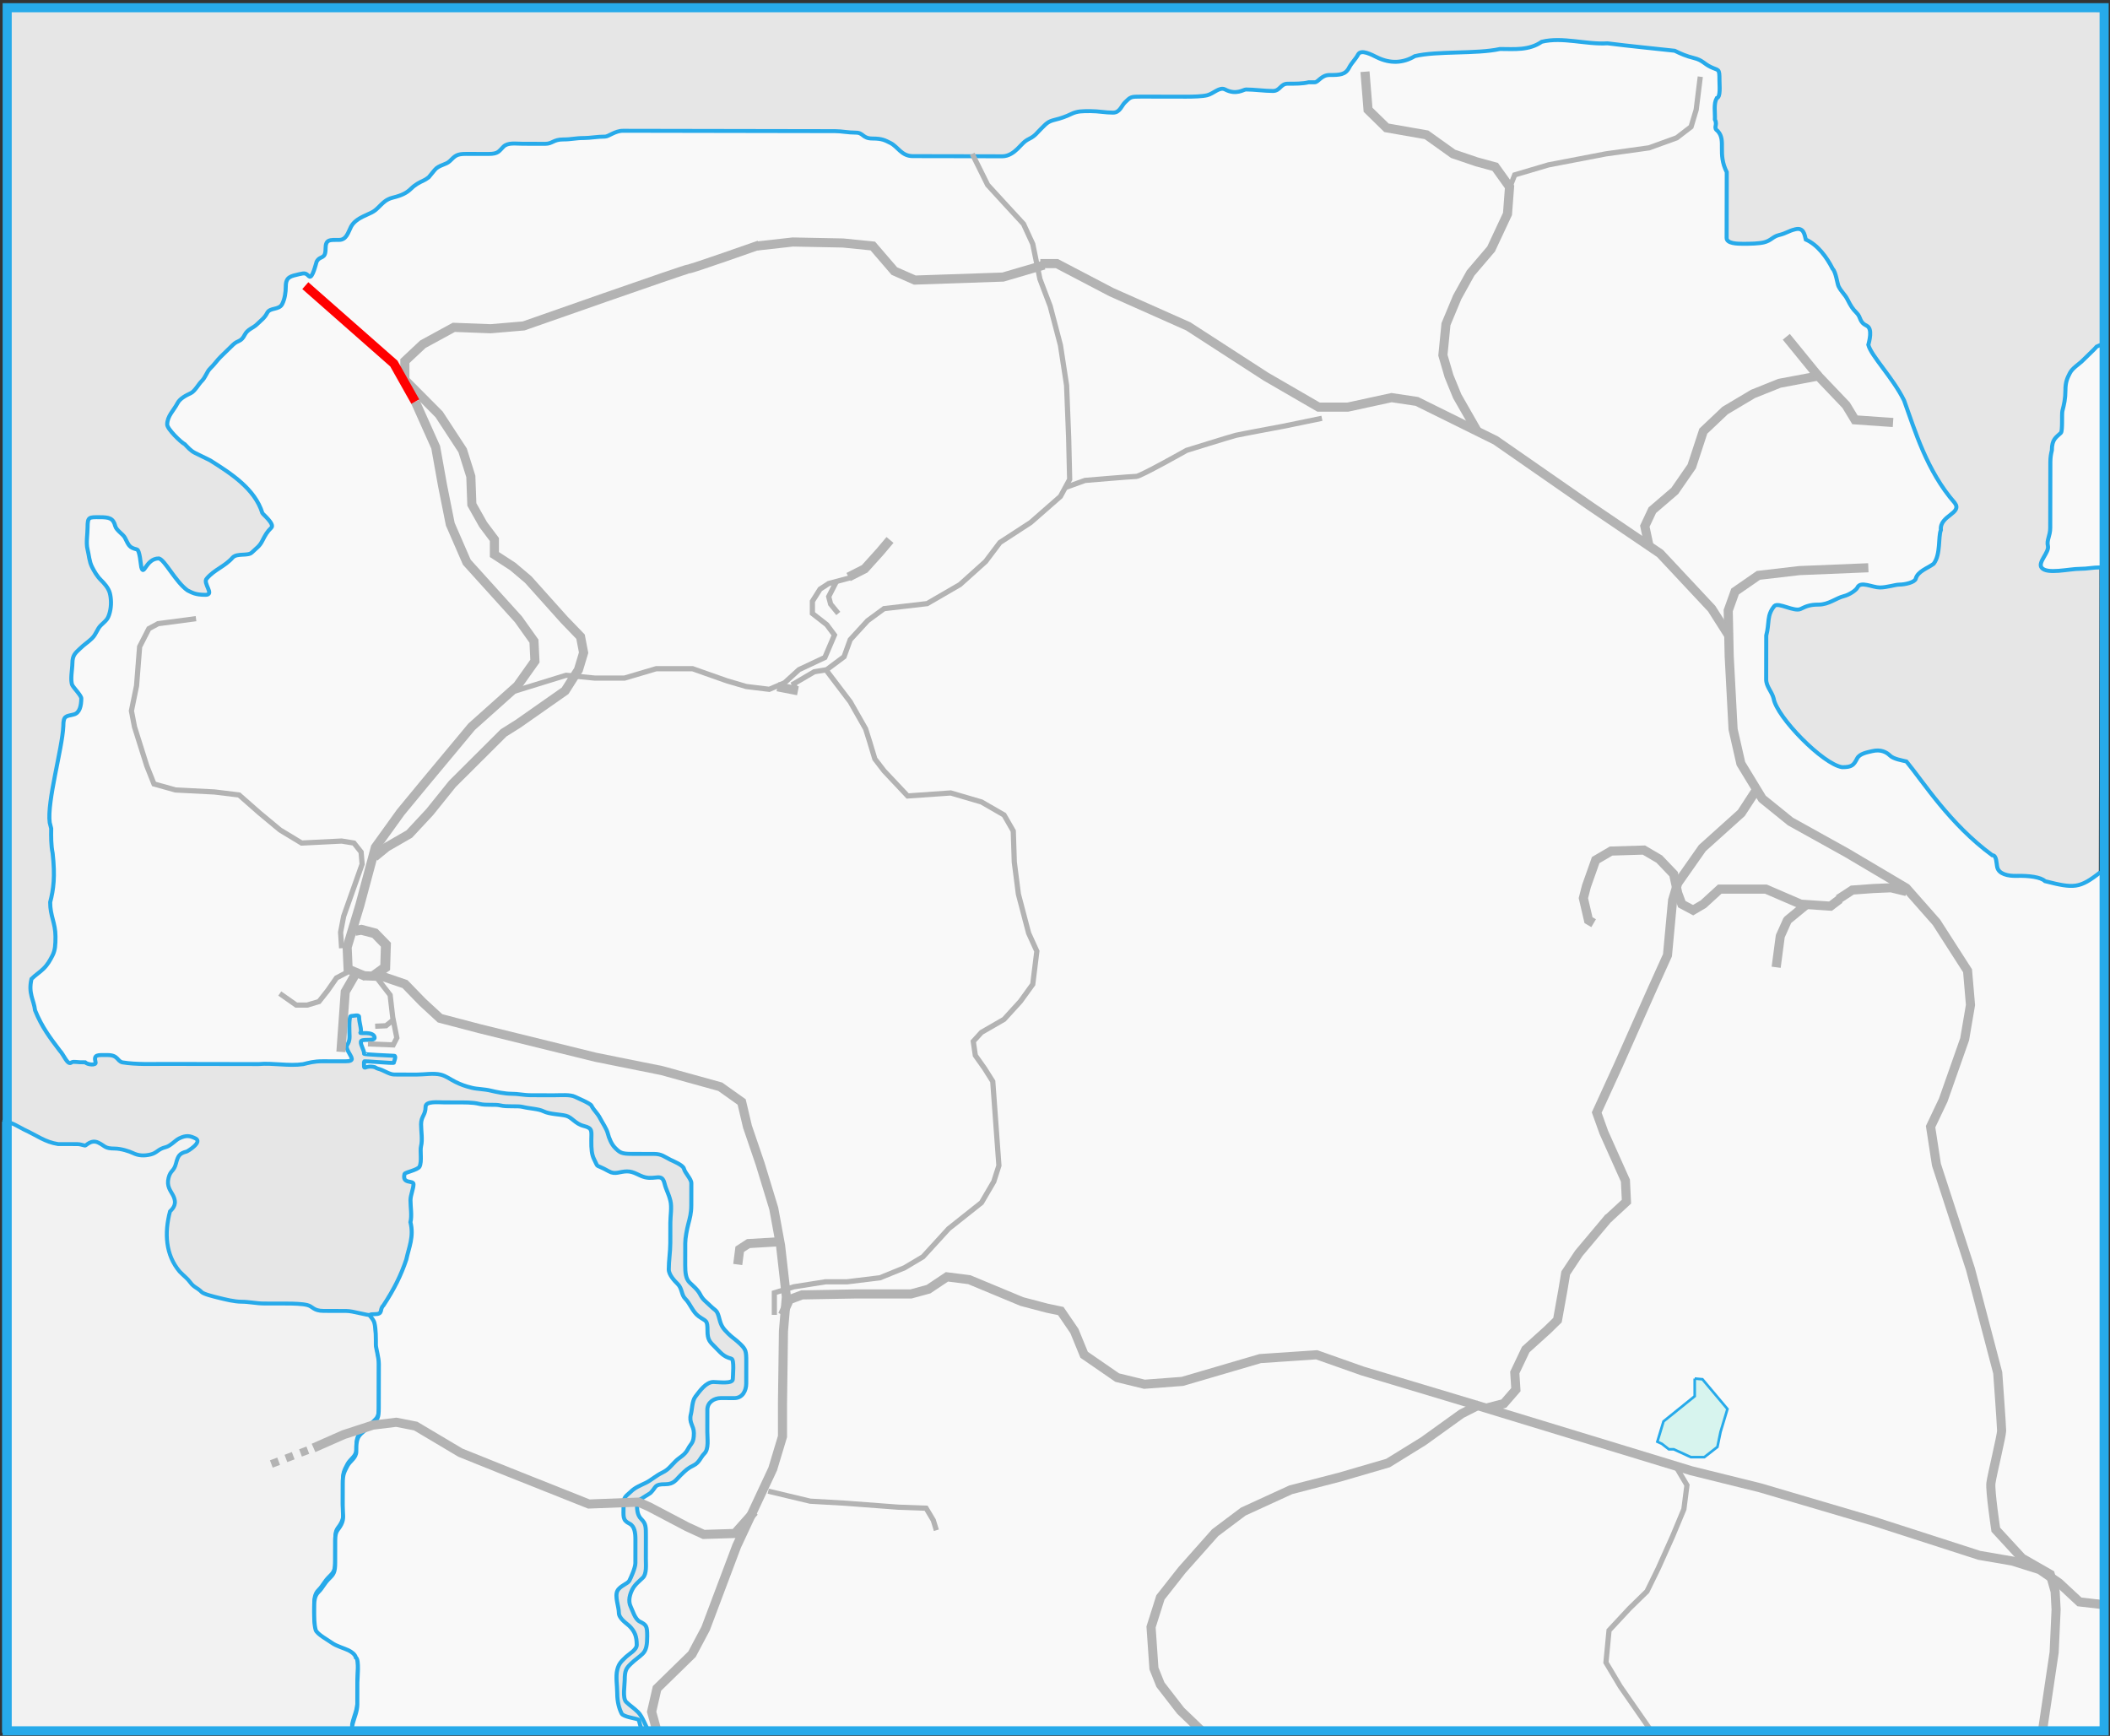 <?xml version="1.0" encoding="UTF-8" standalone="no"?>
<!-- Created with Inkscape (http://www.inkscape.org/) -->

<svg
   xmlns:svg="http://www.w3.org/2000/svg"
   xmlns="http://www.w3.org/2000/svg"
   version="1.0"
   width="299"
   height="246"
   id="svg2"
   style="display:inline;enable-background:new">
  <rect width="100%" height="100%" fill="#333333" stroke="none"/>
  <title
     id="title4071">Bahnstrecken in Ostfriesland</title>
  <defs
     id="defs114" />
  <g
     transform="translate(28.6,-376.3)"
     id="layer2"
     style="display:inline">
    <rect
       width="296.703"
       height="243.697"
       ry="0"
       x="-26.885"
       y="377.44"
       transform="matrix(1,0.002,-0.002,1,0,0)"
       id="rect1949"
       style="font-weight:bold;color:#000000;fill:#e6e6e6;fill-opacity:1;fill-rule:evenodd;stroke:none;stroke-width:6;marker:none;visibility:visible;display:inline;overflow:visible" />
    <path
       d="m -28.033,535.255 c 1.037,0.002 2.067,0.742 2.796,1.1 1.943,0.9 3.006,1.786 4.866,2.077 0.917,9.9e-4 1.835,0.003 2.752,0.005 0.36,5.8e-4 0.705,0.139 1.058,0.209 0.176,0.035 0.858,-0.925 1.906,-0.41 1.014,0.498 0.859,0.829 2.327,0.831 0.874,9.9e-4 2.102,0.41 2.539,0.625 0.839,0.412 1.646,0.428 2.54,0.211 0.914,-0.222 1.03,-0.766 2.119,-1.031 0.694,-0.168 1.369,-0.976 1.908,-1.238 1.025,-0.498 1.539,-0.384 2.329,0.003 1.03,0.505 -1.107,1.819 -1.274,1.859 -1.007,0.244 -1.222,0.633 -1.485,1.652 -0.316,1.225 -0.769,0.929 -1.062,2.067 -0.312,1.211 0.302,1.839 0.631,2.483 0.595,1.169 0.087,1.774 -0.427,2.275 -0.811,3.046 -0.641,6.156 1.362,8.525 0.664,0.683 1.109,0.975 1.525,1.553 0.508,0.706 1.033,0.758 1.591,1.347 0.292,0.308 1.792,0.664 2.392,0.812 0.984,0.242 2.241,0.562 3.268,0.564 1.059,0.002 2.117,0.252 3.176,0.253 1.059,0.002 2.117,0.003 3.176,0.006 1.041,0.002 2.232,0.032 2.964,0.212 0.809,0.199 0.844,0.829 2.327,0.831 1.059,0.002 2.117,0.003 3.176,0.006 1.059,0.002 2.751,0.625 3.81,0.627 0.07,0.276 0.14,0.552 0.21,0.828 0.224,0.88 0.208,2.249 0.206,3.103 -8.19e-4,0.427 0.42,1.809 0.419,2.69 -0.002,1.034 -0.004,2.068 -0.005,3.103 -0.002,1.034 -0.004,2.068 -0.006,3.103 -0.003,1.488 -0.146,1.588 -0.851,2.274 -0.648,0.631 -1.15,0.913 -1.696,1.445 -0.642,0.625 -0.638,1.43 -0.64,2.481 -0.002,0.932 -0.889,1.317 -1.274,2.066 -0.459,0.892 -0.637,1.154 -0.64,2.481 -0.002,1.034 -0.004,2.068 -0.006,3.103 -0.002,1.284 0.228,1.824 -0.217,2.689 -0.468,0.91 -0.848,0.79 -0.851,2.274 -0.002,1.034 -0.004,2.068 -0.005,3.103 -0.002,1.357 -0.197,1.637 -0.851,2.274 -0.707,0.688 -0.907,1.296 -1.485,1.859 -0.654,0.637 -0.638,1.4 -0.64,2.481 -0.002,1.095 -0.009,2.048 0.207,2.896 0.154,0.605 1.833,1.503 2.326,1.866 0.586,0.431 1.792,0.776 2.327,1.038 0.446,0.219 0.937,0.563 1.057,1.036 0.497,0.244 0.206,2.99 0.205,3.517 -0.002,1.034 -0.004,2.068 -0.006,3.103 -0.002,0.978 -0.428,1.864 -0.64,2.688 -0.246,0.954 -0.004,0.391 -0.006,1.374 l -49.429,0 7e-6,-86.325 -1.2e-5,3e-4 z"
       id="path3005"
       style="fill:#f2f2f2;fill-opacity:1;fill-rule:evenodd;stroke:#27aaea;stroke-width:0.553;stroke-linecap:butt;stroke-linejoin:miter;stroke-miterlimit:4;stroke-opacity:1;stroke-dasharray:none;display:inline" />
    <g
       transform="matrix(0.373,0,0,0.365,-17.33,377.515)"
       id="g3651"
       style="fill:#f9f9f9;fill-opacity:1;display:inline">
      <path
         d="m 767.773,335.287 c -7.985,6.43 -10.076,6.335 -21.065,3.511 -1.6,-1.605 -6.188,-2.189 -10.769,-2.054 -3.424,0.101 -6.733,-0.768 -7.351,-3.26 -0.405,-1.634 -0.193,-4.755 -1.921,-4.758 -16.108,-12.053 -26.165,-28.428 -32.614,-36.414 -1.549,-0.39 -4.878,-0.916 -6.238,-2.281 -1.294,-1.299 -3.458,-2.545 -6.806,-1.714 -1.859,0.461 -4.731,0.938 -5.679,2.827 -1.332,2.653 -2.009,3.401 -5.68,3.395 -7.215,-1.05 -24.908,-19.445 -26.056,-26.716 -0.655,-2.639 -2.829,-4.6 -2.824,-7.382 0.005,-2.837 0.01,-5.675 0.015,-8.512 0.005,-2.837 0.01,-5.675 0.015,-8.512 1.301,-4.931 0.066,-7.76 3.105,-11.475 1.55,-1.544 7.499,2.385 9.965,1.158 2.068,-1.029 3.536,-1.696 6.812,-1.69 3.894,0.007 6.65,-2.553 9.624,-3.291 1.962,-0.487 4.62,-2.233 5.141,-3.367 1.185,-2.578 5.675,0.01 8.512,0.015 2.62,0.005 5.893,-1.125 7.379,-1.122 2.21,0.004 5.903,-0.898 6.246,-2.259 0.745,-2.957 4.616,-4.108 6.836,-5.848 2.713,-3.725 1.65,-10.35 2.725,-13.099 -0.542,-5.677 8.315,-6.398 5.244,-10.535 -10.648,-12.422 -15.177,-28.353 -19.224,-39.755 -4.241,-8.816 -12.529,-17.325 -13.581,-21.587 0.33,-1.312 1.681,-6.255 -0.555,-7.378 -3.08,-1.547 -2.038,-3.182 -3.963,-5.114 -1.505,-1.51 -2.203,-2.717 -3.396,-5.113 -1.035,-2.078 -2.277,-2.867 -3.396,-5.113 -0.497,-0.998 -0.986,-5.537 -2.258,-6.813 -2.237,-4.5 -5.642,-9.289 -10.194,-11.367 -0.485,-1.953 -0.806,-4.763 -3.965,-3.979 -2.764,0.686 -3.289,1.525 -6.246,2.259 -2.347,0.582 -2.963,2.153 -5.679,2.827 -1.962,0.487 -5.156,0.558 -7.945,0.554 -2.214,-0.004 -6.242,-0.067 -6.238,-2.281 0.005,-2.837 0.01,-5.675 0.015,-8.512 0.01,-5.675 0.02,-11.349 0.03,-17.024 -3.631,-7.272 -0.136,-12.24 -3.377,-15.895 -1.973,-1.485 0.031,-2.216 -1.127,-4.542 0.135,-2.738 -0.56,-6.034 0.691,-8.304 1.541,-0.382 1.034,-4.711 1.038,-7.014 0.008,-4.751 -0.291,-3.554 -3.396,-5.113 -2.525,-1.268 -3.064,-2.617 -6.236,-3.416 -2.982,-0.751 -5.022,-1.67 -7.372,-2.85 -8.545,-0.953 -17.02,-1.784 -25.53,-2.882 -8.038,0.534 -17.074,-2.568 -24.967,-0.611 -4.884,3.452 -10.325,2.819 -15.894,2.81 -8.878,2.012 -23.965,0.702 -32.35,2.781 -4.54,2.816 -9.487,2.855 -14.187,0.543 -2.223,-1.116 -6.258,-3.371 -7.375,-1.148 -0.878,1.748 -2.423,3.129 -3.414,5.101 -1.393,2.773 -3.629,2.831 -7.382,2.824 -3.181,-0.006 -4.268,2.83 -5.68,2.827 -0.757,-0.001 -1.513,-0.003 -2.27,-0.004 -2.328,0.578 -4.941,0.559 -7.945,0.554 -2.837,-0.005 -2.842,2.832 -5.68,2.827 -3.026,-0.005 -7.187,-0.58 -10.213,-0.585 -0.918,-0.002 -3.703,2.284 -7.944,-0.014 -2.064,-1.118 -4.358,1.649 -6.813,2.258 -1.853,0.46 -5.235,0.558 -7.945,0.554 -2.837,-0.005 -5.675,-0.01 -8.512,-0.015 -2.837,-0.005 -5.675,-0.01 -8.512,-0.015 -4.103,-0.007 -4.063,0.084 -6.246,2.259 -1.349,1.344 -1.902,3.969 -4.547,3.964 -2.944,-0.005 -5.417,-0.577 -8.511,-0.582 -3.008,-0.005 -5.014,-0.055 -7.379,1.122 -1.968,0.98 -3.909,1.679 -6.246,2.259 -2.675,0.664 -3.218,1.507 -5.113,3.396 -1.623,1.617 -2.295,2.843 -4.547,3.964 -2.022,1.006 -2.769,2.193 -4.547,3.964 -1.256,1.251 -3.284,2.832 -5.679,2.827 -2.837,-0.005 -5.675,-0.01 -8.512,-0.015 -2.837,-0.005 -5.675,-0.01 -8.512,-0.015 -2.837,-0.005 -5.675,-0.01 -8.512,-0.015 -2.837,-0.005 -5.675,-0.01 -8.512,-0.015 -4.299,-0.007 -5.658,-3.693 -8.503,-5.122 -2.055,-1.032 -3.085,-1.708 -6.806,-1.714 -3.82,-0.007 -3.41,-2.276 -6.238,-2.281 -3.121,-0.005 -5.365,-0.577 -7.943,-0.581 -3.216,-0.006 -6.431,-0.011 -9.647,-0.017 -3.405,-0.006 -6.809,-0.012 -10.214,-0.018 -2.837,-0.005 -5.675,-0.01 -8.512,-0.015 -3.026,-0.005 -6.053,-0.011 -9.079,-0.016 -2.837,-0.005 -5.675,-0.01 -8.512,-0.015 -2.837,-0.005 -5.675,-0.01 -8.512,-0.015 -2.837,-0.005 -5.675,-0.01 -8.512,-0.015 -3.026,-0.005 -6.053,-0.011 -9.079,-0.016 -2.837,-0.005 -5.675,-0.01 -8.512,-0.015 -3.021,-0.005 -5.5,2.26 -6.813,2.258 -2.942,-0.005 -5.699,0.558 -7.945,0.554 -3.288,-0.006 -4.842,0.559 -7.945,0.554 -3.755,-0.007 -4.118,1.695 -6.812,1.69 -2.837,-0.005 -5.675,-0.01 -8.512,-0.015 -2.804,-0.005 -5.687,-0.564 -7.379,1.122 -1.768,1.761 -1.918,2.834 -5.679,2.827 -2.837,-0.005 -5.675,-0.01 -8.512,-0.015 -3.623,-0.006 -4.146,0.733 -6.247,2.826 -1.432,1.427 -4.134,1.469 -5.68,3.395 -0.758,0.944 -1.517,1.889 -2.275,2.833 -0.56,0.372 -0.839,0.701 -1.704,1.132 -1.989,0.99 -3.354,1.643 -5.113,3.396 -1.586,1.581 -3.492,2.568 -6.815,3.393 -2.644,0.656 -3.871,2.159 -5.681,3.962 -1.86,1.854 -2.601,1.862 -5.68,3.395 -1.555,0.774 -3.575,2.031 -4.547,3.964 -1.135,2.26 -1.737,5.104 -4.549,5.099 -3.546,-0.006 -5.107,-0.256 -5.113,3.396 -0.008,4.438 -2.085,2.455 -3.414,5.101 -0.14,0.279 -1.611,6.91 -2.847,5.67 -1.244,-1.249 -1.493,-1.418 -3.833,-0.838 -3.021,0.75 -5.011,0.937 -5.018,4.697 -0.004,2.34 -0.386,4.921 -1.382,6.904 -1.201,2.391 -4.593,1.228 -5.68,3.395 -1.016,2.022 -2.201,2.759 -3.98,4.533 -1.388,1.383 -3.454,1.789 -4.547,3.964 -1.519,3.025 -2.471,1.896 -4.547,3.964 -1.38,1.375 -2.876,2.866 -4.548,4.532 -1.464,1.459 -2.243,2.802 -3.98,4.533 -1.464,1.459 -1.677,3.37 -3.414,5.101 -1.006,1.003 -2.479,3.786 -3.98,4.533 -1.579,0.786 -4.1,1.943 -5.114,3.963 -1.355,2.698 -3.879,4.939 -3.885,8.219 -0.003,1.726 5.225,6.937 6.695,7.675 1.178,1.182 2.073,2.461 3.966,3.412 1.818,0.913 3.619,1.817 5.67,2.847 7.773,5.015 16.983,10.986 19.825,20.463 0.277,0.557 4.79,4.29 3.395,5.68 -1.649,1.643 -2.261,2.807 -3.414,5.101 -1.105,2.201 -2.099,2.658 -3.98,4.533 -1.464,1.459 -5.487,0.154 -7.224,1.885 -3.062,3.59 -6.956,4.672 -9.875,8.192 -1.75,1.744 3.194,6.355 -0.521,6.348 -3.842,-0.007 -5.044,-0.829 -6.806,-1.714 -4.542,-3.297 -8.541,-11.759 -10.876,-12.424 -5.031,-0.009 -5.698,7.349 -6.7,3.314 -0.216,-0.869 -0.542,-6.523 -1.69,-6.812 -2.952,-0.743 -3.044,-1.559 -4.532,-4.548 -0.666,-1.338 -3.256,-2.854 -3.668,-4.516 -0.773,-3.117 -2.363,-3.439 -5.965,-3.445 -4.024,-0.007 -4.539,-0.164 -4.547,3.964 -0.004,2.566 -0.629,6.036 -0.015,8.512 0.541,2.182 0.632,4.686 1.69,6.812 0.804,1.615 1.854,3.566 3.396,5.113 1.117,1.121 2.889,3.069 3.396,5.113 0.508,2.047 0.631,4.822 -0.013,7.377 -0.728,2.889 -1.416,3.111 -3.414,5.101 -1.464,1.459 -1.677,3.37 -3.414,5.101 -1.464,1.459 -2.81,2.234 -4.547,3.964 -1.582,1.577 -2.841,2.403 -2.847,5.67 -0.004,2.052 -0.906,6.722 -0.015,8.512 0.528,1.06 3.398,4.026 3.396,5.113 -0.005,2.935 -0.653,5.692 -2.848,6.237 -3.055,0.758 -3.973,0.443 -3.98,4.533 -0.4,8.785 -6.242,29.333 -5.172,37.443 0.188,0.757 0.376,1.514 0.564,2.271 -0.044,3.238 -0.067,6.464 0.551,9.648 1.002,9.004 0.327,14.062 -0.935,19.013 -0.017,5.356 2.008,7.987 2.013,13.334 -0.005,3.144 -0.073,5.235 -1.148,7.375 -0.875,1.743 -1.792,3.486 -3.414,5.101 -1.464,1.459 -2.81,2.234 -4.547,3.964 -1.301,5.711 0.909,8.097 1.345,12.178 2.586,6.526 5.724,10.695 9.388,15.646 1.511,1.516 3.016,6.058 4.532,4.548 0.982,-0.435 1.892,0.073 5.107,0.009 0.935,0.938 4.291,1.292 3.972,0.007 -0.78,-3.142 0.697,-2.836 4.545,-2.829 4.097,0.007 3.54,2.311 5.67,2.847 5.431,0.869 10.975,0.587 16.455,0.596 5.675,0.01 11.349,0.02 17.024,0.03 6.053,0.011 12.106,0.021 18.159,0.032 5.648,-0.516 11.417,0.858 17.024,0.03 2.145,-0.532 4.063,-1.128 7.379,-1.122 2.837,0.005 5.675,0.01 8.512,0.015 4.038,0.007 2.421,-1.401 1.142,-3.97 -1.467,-2.948 0.57,-1.828 0.577,-5.674 8.4e-4,-0.47 -0.108,-2.469 -0.088,-4.344 0.019,-1.861 0.165,-3.601 0.669,-3.6 0.936,0.002 3.023,-0.675 3.029,0.337 0.015,2.42 1.2,5.248 0.507,6.135 -0.429,0.55 5.024,-0.699 5.403,1.845 0.256,1.718 -5.08,0.289 -5.21,1.618 -0.147,1.496 1.268,3.272 1.229,4.745 -0.007,0.255 9.536,0.675 11.459,0.772 0.86,0.043 -0.159,2.327 -0.16,2.681 -6.8e-4,0.389 -11.331,-0.797 -11.334,-0.488 -0.041,4.426 -0.147,1.154 4.123,2.23 0.378,0.19 0.724,0.466 1.134,0.569 2.242,0.565 4.334,2.277 6.238,2.281 2.837,0.005 5.675,0.01 8.512,0.015 2.718,0.005 6.441,-0.649 9.079,0.016 2.108,0.531 3.599,1.807 5.67,2.847 2.067,1.038 3.556,1.605 6.238,2.281 2.145,0.54 4.597,0.448 7.375,1.148 1.822,0.459 5.208,1.144 7.375,1.148 3.108,0.005 4.641,0.576 7.943,0.581 2.837,0.005 5.675,0.01 8.512,0.015 2.674,0.005 6.113,-0.338 7.943,0.581 0.856,0.43 5.811,2.562 6.236,3.416 1.03,2.07 2.198,2.706 3.396,5.113 0.769,1.545 2.37,3.836 2.827,5.679 0.438,1.764 1.367,4.214 2.827,5.679 1.796,1.803 2.383,2.274 6.238,2.281 2.837,0.005 5.675,0.01 8.512,0.015 2.941,0.005 3.952,1.132 6.238,2.281 0.955,0.48 4.759,2.037 5.101,3.414 0.447,1.799 2.83,4.012 2.827,5.679 -0.005,2.837 -0.01,5.675 -0.015,8.512 -0.006,3.231 -0.549,4.996 -1.148,7.375 -0.489,1.944 -1.144,5.291 -1.148,7.375 -0.005,2.837 -0.01,5.675 -0.015,8.512 -0.005,2.982 0.219,5.336 1.69,6.812 1.186,1.19 3.055,2.719 3.964,4.547 1.089,2.189 2.099,2.675 3.964,4.547 2.118,2.126 2.459,1.338 3.396,5.113 0.636,2.563 1.335,3.613 3.395,5.68 1.459,1.464 2.802,2.243 4.533,3.98 2.095,2.102 2.265,2.728 2.258,6.813 -0.005,2.837 -0.01,5.675 -0.015,8.512 -0.005,2.714 -1.36,5.672 -4.55,5.667 -1.702,-0.003 -3.405,-0.006 -5.107,-0.009 -2.509,-0.004 -5.11,1.583 -5.115,4.531 -0.005,2.837 -0.01,5.675 -0.015,8.512 -0.005,2.777 0.653,6.713 -1.15,8.51 -1.326,1.321 -1.912,3.503 -3.98,4.533 -2.374,1.182 -3.038,1.895 -5.114,3.963 -1.601,1.595 -2.426,3.401 -5.68,3.395 -4.411,-0.008 -3.274,0.997 -5.68,3.395 -0.243,0.242 -5.113,3.179 -5.113,3.396 -0.005,2.884 -0.026,5.09 1.69,6.812 1.747,1.753 1.697,3.09 1.69,6.812 -0.005,2.837 -0.01,5.675 -0.015,8.512 -0.004,2.383 0.385,5.847 -1.148,7.375 -1.239,1.235 -3.02,2.621 -3.98,4.533 -0.84,1.674 -1.769,4.419 -0.579,6.808 0.635,1.276 1.559,4.759 3.395,5.68 2.525,1.268 2.834,1.771 2.827,5.679 -0.005,2.982 -0.237,5.335 -1.714,6.806 -1.464,1.459 -2.81,2.234 -4.547,3.964 -1.727,1.721 -2.274,2.585 -2.281,6.238 -0.003,1.957 -0.897,7.058 0.553,8.513 1.459,1.464 2.802,2.243 4.533,3.98 1.577,1.582 3.035,5.596 4.292,8.12 l -1.987,0 c -1.653,-1.658 -1.657,-4.955 -2.31,-5.283 -0.857,-0.43 -5.609,-1.017 -6.238,-2.281 -0.943,-1.893 -1.694,-4.581 -1.688,-7.947 0.005,-2.696 -0.643,-6.463 0.016,-9.079 0.645,-2.559 1.572,-3.266 3.414,-5.101 0.882,-0.879 3.977,-2.615 3.98,-4.533 0.006,-3.266 -0.737,-5.287 -2.824,-7.382 -0.87,-0.873 -3.967,-2.83 -3.963,-5.114 0.004,-2.328 -1.64,-6.346 -0.553,-8.513 0.981,-1.954 3.933,-2.742 4.547,-3.964 0.483,-0.962 2.278,-4.949 2.282,-6.805 0.005,-3.026 0.011,-6.053 0.016,-9.079 0.005,-2.63 -0.299,-5.262 -2.259,-6.246 -2.724,-1.368 -2.265,-2.76 -2.258,-6.813 0.007,-3.893 0.744,-3.574 2.847,-5.67 1.567,-1.562 3.418,-2.268 5.68,-3.395 1.942,-0.967 3.728,-2.707 6.249,-3.961 2.351,-1.17 3.089,-2.512 5.115,-4.531 1.448,-1.443 3.372,-2.191 4.548,-4.532 1.231,-2.452 2.274,-2.247 2.281,-6.238 0.005,-2.896 -1.979,-3.976 -1.122,-7.379 0.481,-1.91 0.42,-5.088 1.714,-6.806 1.626,-2.161 4.02,-5.668 6.819,-5.663 1.932,0.003 7.375,0.839 7.379,-1.122 0.002,-1.165 0.664,-7.639 -0.554,-7.945 -3.136,-0.79 -4.166,-2.475 -6.234,-4.551 -1.955,-1.962 -2.832,-2.792 -2.826,-6.247 0.008,-4.473 -0.529,-3.524 -3.395,-5.681 -2.27,-1.708 -3.169,-4.885 -5.095,-6.818 -1.459,-1.464 -1.097,-3.943 -2.827,-5.679 -1.137,-1.141 -3.399,-3.548 -3.395,-5.681 0.006,-3.409 0.579,-6.886 0.585,-10.213 0.005,-2.648 0.009,-5.296 0.014,-7.944 0.004,-2.566 0.629,-6.036 0.015,-8.512 -0.761,-3.066 -1.54,-3.919 -2.258,-6.813 -0.986,-3.975 -3.381,-1.277 -7.373,-2.283 -2.474,-0.623 -4.106,-2.277 -6.806,-2.282 -2.837,-0.005 -4.442,1.393 -6.907,-0.012 -5.648,-3.22 -3.735,-0.864 -5.569,-4.549 -1.018,-2.045 -1.128,-4.06 -1.122,-7.379 0.006,-3.687 0.629,-4.809 -2.827,-5.679 -3.318,-0.836 -4.527,-3.411 -6.803,-3.984 -2.309,-0.582 -6.211,-0.563 -8.509,-1.717 -1.998,-1.003 -5.143,-1.012 -7.941,-1.716 -2.019,-0.509 -5.862,0.085 -8.511,-0.582 -2.052,-0.517 -5.322,0.079 -7.943,-0.581 -2.595,-0.654 -5.741,-0.577 -9.078,-0.583 -1.513,-0.003 -3.026,-0.005 -4.54,-0.008 -1.959,-0.003 -6.808,-0.569 -6.812,1.69 -0.006,3.341 -1.709,3.652 -1.714,6.806 -0.004,2.566 0.608,6.038 -0.015,8.512 -0.448,1.78 0.413,5.963 -0.581,7.943 -0.651,1.296 -5.524,2.21 -5.68,2.827 -1.042,4.138 3.401,2.284 3.398,3.978 -0.003,1.762 -1.142,4.236 -1.146,6.24 -0.004,2.566 0.608,6.038 -0.015,8.512 1.385,5.602 -0.585,9.762 -1.583,14.522 -1.951,5.989 -4.603,11.465 -8.687,17.805 -1.685,1.679 0.13,3.405 -3.411,3.399 -3.541,-0.006 -0.605,0.989 -0.006,3.405 0.599,2.416 0.557,6.171 0.553,8.513 -0.002,1.171 1.126,4.963 1.122,7.379 -0.005,2.837 -0.01,5.675 -0.015,8.512 -0.005,2.837 -0.01,5.675 -0.015,8.512 -0.007,4.084 -0.392,4.356 -2.281,6.238 -1.737,1.731 -3.083,2.505 -4.547,3.964 -1.722,1.716 -1.709,3.923 -1.714,6.806 -0.004,2.558 -2.382,3.612 -3.415,5.669 -1.229,2.447 -1.708,3.165 -1.714,6.806 -0.005,2.837 -0.01,5.675 -0.015,8.512 -0.006,3.523 0.611,5.004 -0.58,7.376 -1.254,2.498 -2.274,2.167 -2.281,6.238 -0.005,2.837 -0.01,5.675 -0.015,8.512 -0.006,3.722 -0.528,4.491 -2.281,6.238 -1.895,1.888 -2.432,3.557 -3.981,5.1 -1.753,1.747 -1.709,3.84 -1.714,6.806 -0.005,3.005 -0.024,5.618 0.554,7.945 0.412,1.66 4.913,4.124 6.233,5.118 1.571,1.182 4.804,2.128 6.237,2.848 1.195,0.6 2.51,1.544 2.832,2.842 1.332,0.669 0.553,8.203 0.551,9.648 -0.005,2.837 -0.01,5.675 -0.015,8.512 -0.005,2.684 -1.146,5.113 -1.715,7.374 -0.659,2.616 -0.011,1.073 -0.016,3.77 l 663.975,0"
         id="path3649"
         style="fill:#f9f9f9;fill-opacity:1;fill-rule:evenodd;stroke:#27aaea;stroke-width:1.537;stroke-linecap:butt;stroke-linejoin:miter;stroke-miterlimit:4;stroke-opacity:1;stroke-dasharray:none" />
      <path
         d="m 767.773,130.58 c -2.575,1.282 -0.55,-0.118 -2.509,1.833 -1.553,1.547 -2.868,2.858 -4.548,4.532 -1.054,1.051 -3.608,2.661 -4.548,4.532 -1.037,2.064 -1.709,3.53 -1.714,6.806 -0.006,3.242 -0.522,5.455 -1.149,7.942 -0.294,1.167 0.152,7.779 -0.582,8.511 -1.797,1.791 -3.409,2.394 -3.417,6.804 -0.291,1.157 -0.572,2.637 -0.575,4.539 -0.005,2.837 -0.01,5.675 -0.015,8.512 -0.005,2.837 -0.01,5.675 -0.015,8.512 -0.005,2.837 -0.01,5.675 -0.015,8.512 -0.005,3.141 -1.425,4.793 -0.884,6.974 0.617,2.487 -3.945,6.403 -2.394,8.479 1.999,2.675 10.408,0.448 14.599,0.455 2.889,0.005 4.681,-0.559 7.945,-0.554"
         id="path2997"
         style="fill:#f9f9f9;fill-opacity:1;fill-rule:evenodd;stroke:#27aaea;stroke-width:1.537;stroke-linecap:butt;stroke-linejoin:miter;stroke-miterlimit:4;stroke-opacity:1;stroke-dasharray:none" />
    </g>
    <path
       d="m 211.551,571.659 0,2.506 -4.419,3.565 -0.874,2.882 0.641,0.296 0.991,0.775 0.688,0 2.425,1.116 1.912,0 1.854,-1.447 0.443,-2.13 0.979,-3.246 -3.544,-4.215 -1.096,-0.102 z"
       id="path4166"
       style="fill:#d7f4ee;stroke:#27aaea;stroke-width:0.369px;stroke-linecap:butt;stroke-linejoin:miter;stroke-opacity:1;display:inline" />
  </g>
  <g
     transform="translate(-269.526,-647.244)"
     id="layer6"
     style="display:inline">
    <path
       d="m 322.499,785.509 1.612,-1.159 0.101,-3.224 -1.562,-1.612 -1.914,-0.504 -0.907,0.151 0,0"
       id="path4219"
       style="fill:none;stroke:#b3b3b3;stroke-width:1.404;stroke-linecap:butt;stroke-linejoin:miter;stroke-miterlimit:4;stroke-opacity:1;stroke-dasharray:none;display:inline;enable-background:new" />
    <path
       d="m 321.04,785.524 2.705,0.102 3.171,1.078 2.482,2.559 2.482,2.29 5.653,1.482 16.407,4.041 9.375,1.886 8.272,2.29 3.033,2.155 0.827,3.502 1.792,5.253 1.93,6.331 0.965,5.253 0.827,7.274 -0.414,4.849 -0.138,10.237 0,4.715 -1.379,4.58 -5.101,10.911 -4.412,11.719 -1.93,3.637 -4.963,4.849 -0.76,3.31 0.767,2.773"
       id="path4336"
       style="fill:none;stroke:#b3b3b3;stroke-width:1.291;stroke-linecap:butt;stroke-linejoin:miter;stroke-miterlimit:4;stroke-opacity:1;stroke-dasharray:none" />
    <path
       d="m 376.413,861.463 -2.757,3.098 -4.412,0.135 -2.344,-1.078 -5.377,-2.829 -1.517,-0.673 -7.032,0.269 -11.168,-4.445 -7.032,-2.829 -6.342,-3.772 -2.757,-0.539 -3.309,0.404 -4.136,1.347 -4.274,1.886"
       id="path4338"
       style="fill:none;stroke:#b3b3b3;stroke-width:1.291;stroke-linecap:butt;stroke-linejoin:miter;stroke-miterlimit:4;stroke-opacity:1;stroke-dasharray:none" />
    <path
       d="m 380.136,823.208 -4.55,0.269 -1.241,0.808 -0.276,2.155"
       id="path4340"
       style="fill:none;stroke:#b3b3b3;stroke-width:1.291;stroke-linecap:butt;stroke-linejoin:miter;stroke-miterlimit:4;stroke-opacity:1;stroke-dasharray:none" />
    <path
       d="m 380.412,833.58 0.965,-2.155 1.792,-0.674 7.583,-0.135 7.859,0 2.482,-0.674 2.62,-1.751 3.171,0.404 7.445,3.098 3.585,0.943 1.93,0.404 1.93,2.829 1.379,3.368 4.688,3.233 3.86,0.943 5.377,-0.404 11.03,-3.233 7.997,-0.539 6.48,2.29 16.131,4.849 30.47,9.294 9.789,2.425 15.993,4.715 15.028,4.849 4.688,0.808 3.86,1.212 2.757,1.886 2.895,2.694 3.5,0.404"
       id="path4342"
       style="fill:none;stroke:#b3b3b3;stroke-width:1.291;stroke-linecap:butt;stroke-linejoin:miter;stroke-miterlimit:4;stroke-opacity:1;stroke-dasharray:none" />
    <path
       d="m 558.957,892.524 1.655,-11.126 0.276,-6.062 -0.138,-2.559 -0.689,-2.425 -3.998,-2.29 -3.723,-4.041 c 0,0 -0.827,-5.523 -0.689,-6.6 0.138,-1.078 1.517,-6.735 1.517,-7.409 0,-0.674 -0.551,-8.217 -0.551,-8.217 l -3.86,-14.682 -4.826,-14.817 -0.827,-5.388 1.792,-3.772 3.033,-8.621 0.827,-4.849 -0.414,-4.849 -4.412,-6.87 -4.274,-4.849 -8.41,-4.984 -7.997,-4.445 -3.998,-3.233 -3.033,-4.984 -1.103,-4.849 -0.551,-10.372 -0.138,-6.466 0.965,-2.694 3.309,-2.29 5.791,-0.674 9.789,-0.404"
       id="path4344"
       style="fill:none;stroke:#b3b3b3;stroke-width:1.291;stroke-linecap:butt;stroke-linejoin:miter;stroke-miterlimit:4;stroke-opacity:1;stroke-dasharray:none" />
    <path
       d="m 514.562,737.403 -2.482,-3.906 -7.307,-7.813 -9.927,-6.735 -13.374,-9.294 -11.168,-5.523 -3.585,-0.539 -6.204,1.347 -4.136,0 -7.445,-4.31 -11.03,-7.139 -10.892,-4.849 -7.721,-4.041 -2.344,0"
       id="path4346"
       style="fill:none;stroke:#b3b3b3;stroke-width:1.291;stroke-linecap:butt;stroke-linejoin:miter;stroke-miterlimit:4;stroke-opacity:1;stroke-dasharray:none" />
    <path
       d="m 503.186,724.539 -0.578,-2.731 1.06,-2.26 3.18,-2.731 2.409,-3.484 1.638,-4.99 3.084,-2.919 3.951,-2.354 3.759,-1.507 5.493,-1.036 3.951,4.143 1.253,2.071 5.397,0.377"
       id="path4348"
       style="fill:none;stroke:#b3b3b3;stroke-width:1.291;stroke-linecap:butt;stroke-linejoin:miter;stroke-miterlimit:4;stroke-opacity:1;stroke-dasharray:none" />
    <path
       d="m 527.183,700.529 -4.53,-5.555"
       id="path4350"
       style="fill:none;stroke:#b3b3b3;stroke-width:1.291;stroke-linecap:butt;stroke-linejoin:miter;stroke-miterlimit:4;stroke-opacity:1;stroke-dasharray:none" />
    <path
       d="m 341.995,745.33 7.743,-2.389 4.075,0.398 4.211,0 4.483,-1.327 5.162,0 4.89,1.725 2.717,0.796 3.26,0.398 2.173,-0.929 2.038,-1.858 3.668,-1.725 1.358,-3.185 -1.087,-1.46 -2.038,-1.593 0,-1.725 1.087,-1.725 1.223,-0.796 2.989,-0.796"
       id="path4352"
       style="fill:none;stroke:#b3b3b3;stroke-width:0.738;stroke-linecap:butt;stroke-linejoin:miter;stroke-miterlimit:4;stroke-opacity:1;stroke-dasharray:none" />
    <path
       d="m 388.045,729.669 -1.087,2.123 0.272,1.062 1.087,1.327"
       id="path4354"
       style="fill:none;stroke:#b3b3b3;stroke-width:0.738;stroke-linecap:butt;stroke-linejoin:miter;stroke-miterlimit:4;stroke-opacity:1;stroke-dasharray:none" />
    <path
       d="m 319.257,784.754 -2.046,1.071 -1.242,1.785 -1.242,1.571 -1.681,0.5 -1.535,0 -2.339,-1.642"
       id="path4356"
       style="fill:none;stroke:#b3b3b3;stroke-width:0.738;stroke-linecap:butt;stroke-linejoin:miter;stroke-miterlimit:4;stroke-opacity:1;stroke-dasharray:none" />
    <path
       d="m 319.915,785.254 -1.465,2.539 -0.612,8.517"
       id="path4358"
       style="fill:none;stroke:#b3b3b3;stroke-width:1.291;stroke-linecap:butt;stroke-linejoin:miter;stroke-miterlimit:4;stroke-opacity:1;stroke-dasharray:none" />
    <path
       d="m 322.765,785.611 2.046,2.642 0.365,3.142 0.585,2.928 -0.512,1 -3.581,-0.143"
       id="path4360"
       style="fill:none;stroke:#b3b3b3;stroke-width:0.738;stroke-linecap:butt;stroke-linejoin:miter;stroke-miterlimit:4;stroke-opacity:1;stroke-dasharray:none" />
    <path
       d="m 325.104,791.894 -0.877,0.714 -1.535,0.071"
       id="path4362"
       style="fill:none;stroke:#b3b3b3;stroke-width:0.738;stroke-linecap:butt;stroke-linejoin:miter;stroke-miterlimit:4;stroke-opacity:1;stroke-dasharray:none" />
    <path
       d="m 313.146,852.754 -5.505,2.085"
       id="path4471"
       style="fill:none;stroke:#b3b3b3;stroke-width:1.106;stroke-linecap:butt;stroke-linejoin:miter;stroke-miterlimit:4;stroke-opacity:1;stroke-dasharray:1.106, 1.106;stroke-dashoffset:0" />
    <path
       d="m 326.896,700.911 0,-2.493 2.552,-2.393 4.389,-2.393 5.205,0.199 4.695,-0.399 c 0,0 22.965,-8.077 23.374,-8.077 0.408,0 10.003,-3.39 10.003,-3.39"
       id="path4365"
       style="fill:none;stroke:#b3b3b3;stroke-width:1.291;stroke-linecap:butt;stroke-linejoin:miter;stroke-miterlimit:4;stroke-opacity:1;stroke-dasharray:none;display:inline;enable-background:new" />
    <path
       d="m 479.182,846.302 -2.552,1.296 -5.41,3.889 -5.001,3.091 -6.839,1.994 -6.941,1.795 -6.737,3.091 -3.981,2.992 -4.695,5.285 -3.062,3.889 -1.327,4.188 0.408,5.883 0.919,2.294 2.858,3.69 2.96,2.844"
       id="path4367"
       style="fill:none;stroke:#b3b3b3;stroke-width:1.291;stroke-linecap:butt;stroke-linejoin:miter;stroke-miterlimit:4;stroke-opacity:1;stroke-dasharray:none;display:inline;enable-background:new" />
    <path
       d="m 480.3,846.756 2.328,-0.606 1.707,-1.971 -0.155,-2.426 1.552,-3.26 3.104,-2.805 1.397,-1.364 0.776,-4.321 0.388,-2.35 1.862,-2.805 4.267,-5.079"
       id="path4399"
       style="fill:none;stroke:#b3b3b3;stroke-width:1.291;stroke-linecap:butt;stroke-linejoin:miter;stroke-miterlimit:4;stroke-opacity:1;stroke-dasharray:none;display:inline;enable-background:new" />
    <path
       d="m 530.038,774.663 1.975,-1.286 2.963,-0.214 2.524,-0.107 2.195,0.536"
       id="path4401"
       style="fill:none;stroke:#b3b3b3;stroke-width:1.291;stroke-linecap:butt;stroke-linejoin:miter;stroke-miterlimit:4;stroke-opacity:1;stroke-dasharray:none;display:inline;enable-background:new" />
    <path
       d="m 389.768,729.017 2.29,-1.167 2.191,-2.432 1.394,-1.654"
       id="path4403"
       style="fill:none;stroke:#b3b3b3;stroke-width:1.291;stroke-linecap:butt;stroke-linejoin:miter;stroke-miterlimit:4;stroke-opacity:1;stroke-dasharray:none;display:inline;enable-background:new" />
    <path
       d="m 376.786,682.107 5.086,-0.568 7.12,0.142 4.214,0.426 3.051,3.549 2.906,1.278 12.496,-0.426 5.812,-1.704"
       id="path4370"
       style="fill:none;stroke:#b3b3b3;stroke-width:1.291;stroke-linecap:butt;stroke-linejoin:miter;stroke-miterlimit:4;stroke-opacity:1;stroke-dasharray:none;display:inline;enable-background:new" />
    <path
       d="m 326.801,700.988 4.94,4.969 3.342,5.111 1.162,3.691 0.145,3.975 1.598,2.839 1.598,2.129 0,2.129 2.615,1.704 2.18,1.845 5.086,5.678 2.325,2.413 0.436,2.271 -0.727,2.413 -1.889,2.981 -6.684,4.685 -2.034,1.278 -7.265,7.24 -3.197,3.975 -2.906,3.123 -3.197,1.845 -1.744,1.42"
       id="path4372"
       style="fill:none;stroke:#b3b3b3;stroke-width:1.291;stroke-linecap:butt;stroke-linejoin:miter;stroke-miterlimit:4;stroke-opacity:1;stroke-dasharray:none;display:inline;enable-background:new" />
    <path
       d="m 297.304,734.917 -5.376,0.71 -1.308,0.71 -1.308,2.555 -0.436,5.537 -0.727,3.549 0.436,2.271 1.744,5.537 1.017,2.555 3.051,0.852 5.522,0.284 3.487,0.426 2.906,2.555 2.906,2.413 3.051,1.845 5.667,-0.284 1.744,0.284 1.017,1.278 0.145,1.704 -2.615,7.382 -0.436,2.271 0.145,2.271"
       id="path4374"
       style="fill:none;stroke:#b3b3b3;stroke-width:0.738;stroke-linecap:butt;stroke-linejoin:miter;stroke-miterlimit:4;stroke-opacity:1;stroke-dasharray:none;display:inline;enable-background:new" />
    <path
       d="m 407.3,669.047 2.18,4.401 2.47,2.697 2.615,2.839 1.308,2.839 1.017,4.969 1.453,3.833 1.453,5.536 0.872,5.678 0.291,7.382 0.145,5.962 -1.308,2.413 -4.214,3.691 -4.359,2.839 -2.034,2.697 -3.633,3.265 -4.65,2.697 -6.103,0.71 -2.325,1.704 -2.47,2.697 -0.872,2.413 -2.47,1.845 -1.744,0.284 -2.906,1.704 0.291,0.852"
       id="path4376"
       style="fill:none;stroke:#b3b3b3;stroke-width:0.738;stroke-linecap:butt;stroke-linejoin:miter;stroke-miterlimit:4;stroke-opacity:1;stroke-dasharray:none;display:inline;enable-background:new" />
    <path
       d="m 379.692,744.57 2.906,0.568"
       id="path4378"
       style="fill:none;stroke:#b3b3b3;stroke-width:1.291;stroke-linecap:butt;stroke-linejoin:miter;stroke-miterlimit:4;stroke-opacity:1;stroke-dasharray:none;display:inline;enable-background:new" />
    <path
       d="m 386.667,742.299 3.342,4.401 2.18,3.833 0.581,1.845 0.727,2.413 1.308,1.704 3.342,3.549 6.103,-0.426 4.359,1.278 3.197,1.845 1.308,2.271 0.145,4.401 0.581,4.543 1.453,5.537 1.162,2.555 -0.581,4.685 -1.744,2.413 -2.325,2.555 -3.197,1.845 -1.162,1.278 0.291,1.987 1.308,1.845 1.162,1.845 0.727,9.937 0.145,1.987 -0.727,2.271 -1.744,2.981 -4.65,3.691 -3.633,3.975 -2.615,1.562 -3.487,1.42 -4.65,0.568 -3.051,0 -4.504,0.71 -2.761,0.852 0,3.123"
       id="path4380"
       style="fill:none;stroke:#b3b3b3;stroke-width:0.738;stroke-linecap:butt;stroke-linejoin:miter;stroke-miterlimit:4;stroke-opacity:1;stroke-dasharray:none;display:inline;enable-background:new" />
    <path
       d="m 378.385,858.565 5.957,1.42 4.94,0.284 7.556,0.568 3.923,0.142 1.017,1.704 0.436,1.42"
       id="path4382"
       style="fill:none;stroke:#b3b3b3;stroke-width:0.738;stroke-linecap:butt;stroke-linejoin:miter;stroke-miterlimit:4;stroke-opacity:1;stroke-dasharray:none;display:inline;enable-background:new" />
    <path
       d="m 420.523,716.32 2.761,-0.994 c 0,0 6.684,-0.568 7.265,-0.568 0.581,0 7.12,-3.691 7.12,-3.691 0,0 6.393,-1.987 6.975,-2.129 0.581,-0.142 6.684,-1.278 6.684,-1.278 l 5.522,-1.136"
       id="path4384"
       style="fill:none;stroke:#b3b3b3;stroke-width:0.738;stroke-linecap:butt;stroke-linejoin:miter;stroke-miterlimit:4;stroke-opacity:1;stroke-dasharray:none;display:inline;enable-background:new" />
    <path
       d="m 462.952,657.406 0.436,5.395 2.615,2.555 5.667,0.994 3.778,2.697 3.342,1.136 2.615,0.71 2.034,2.839 -0.291,3.833 -2.325,4.969 -2.906,3.407 -1.889,3.407 -1.598,3.833 -0.436,4.401 0.872,2.981 1.162,2.839 2.761,4.827"
       id="path4386"
       style="fill:none;stroke:#b3b3b3;stroke-width:1.291;stroke-linecap:butt;stroke-linejoin:miter;stroke-miterlimit:4;stroke-opacity:1;stroke-dasharray:none;display:inline;enable-background:new" />
    <path
       d="m 483.44,673.874 0.727,-1.845 4.795,-1.42 8.137,-1.562 6.103,-0.852 3.923,-1.42 2.034,-1.562 0.727,-2.413 0.581,-4.685 0,0"
       id="path4388"
       style="fill:none;stroke:#b3b3b3;stroke-width:0.738;stroke-linecap:butt;stroke-linejoin:miter;stroke-miterlimit:4;stroke-opacity:1;stroke-dasharray:none;display:inline;enable-background:new" />
    <path
       d="m 497.389,819.952 2.615,-2.413 -0.145,-2.981 -3.051,-6.814 -1.017,-2.839 3.051,-6.672 4.795,-10.789 2.18,-4.827 0.727,-7.808 0.727,-2.413 3.487,-4.969 5.522,-4.969 2.034,-3.123"
       id="path4390"
       style="fill:none;stroke:#b3b3b3;stroke-width:1.291;stroke-linecap:butt;stroke-linejoin:miter;stroke-miterlimit:4;stroke-opacity:1;stroke-dasharray:none;display:inline;enable-background:new" />
    <path
       d="m 530.228,774.666 -1.308,0.994 -4.214,-0.284 -4.94,-2.129 -6.539,0 -2.325,2.129 -1.453,0.852 -1.598,-0.852 -0.581,-1.562 -0.581,-2.697 -2.034,-2.129 -2.18,-1.278 -4.65,0.142 -2.18,1.278 -1.308,3.691 -0.436,1.704 0.727,3.123 0.727,0.426"
       id="path4392"
       style="fill:none;stroke:#b3b3b3;stroke-width:1.291;stroke-linecap:butt;stroke-linejoin:miter;stroke-miterlimit:4;stroke-opacity:1;stroke-dasharray:none;display:inline;enable-background:new" />
    <path
       d="m 521.219,784.32 0.581,-4.401 1.017,-2.271 2.761,-2.271"
       id="path4394"
       style="fill:none;stroke:#b3b3b3;stroke-width:1.291;stroke-linecap:butt;stroke-linejoin:miter;stroke-miterlimit:0;stroke-opacity:1;stroke-dasharray:none;display:inline;enable-background:new" />
    <path
       d="m 506.98,855.016 1.598,2.697 -0.436,3.407 -1.598,3.833 -2.034,4.543 -1.598,3.265 -2.47,2.413 -2.906,3.123 -0.436,4.543 2.034,3.407 4.359,6.276"
       id="path4396"
       style="fill:none;stroke:#b3b3b3;stroke-width:0.738;stroke-linecap:butt;stroke-linejoin:miter;stroke-miterlimit:4;stroke-opacity:1;stroke-dasharray:none;display:inline;enable-background:new" />
    <path
       d="m 328.371,704.157 2.895,6.466 0.965,5.388 1.103,5.523 2.344,5.388 7.307,8.082 2.206,3.098 0.138,2.829 -2.482,3.502 -6.48,5.792 -6.618,7.947 -3.447,4.176 -3.585,4.984 -2.206,8.217 -1.792,5.927 0.138,3.098 2.485,1.045"
       id="path3980"
       style="fill:none;stroke:#b3b3b3;stroke-width:1.291;stroke-linecap:butt;stroke-linejoin:miter;stroke-miterlimit:4;stroke-opacity:1;stroke-dasharray:none;display:inline;enable-background:new" />
    <path
       d="m 312.792,687.723 12.546,11.045 3.033,5.388"
       id="path4336-2"
       style="fill:none;stroke:#ff0000;stroke-width:1.291;stroke-linecap:butt;stroke-linejoin:miter;stroke-miterlimit:4;stroke-opacity:1;stroke-dasharray:none;display:inline;enable-background:new" />
  </g>
  <g
     transform="translate(-269.526,-647.244)"
     id="layer10"
     style="display:inline">
    <rect
       width="297.153"
       height="244.185"
       x="270.543"
       y="648.339"
       id="rect4446"
       style="fill:none;stroke:#27aaea;stroke-width:1.291;stroke-miterlimit:4;stroke-opacity:1;stroke-dasharray:none;stroke-dashoffset:0;display:inline" />
  </g>
</svg>
